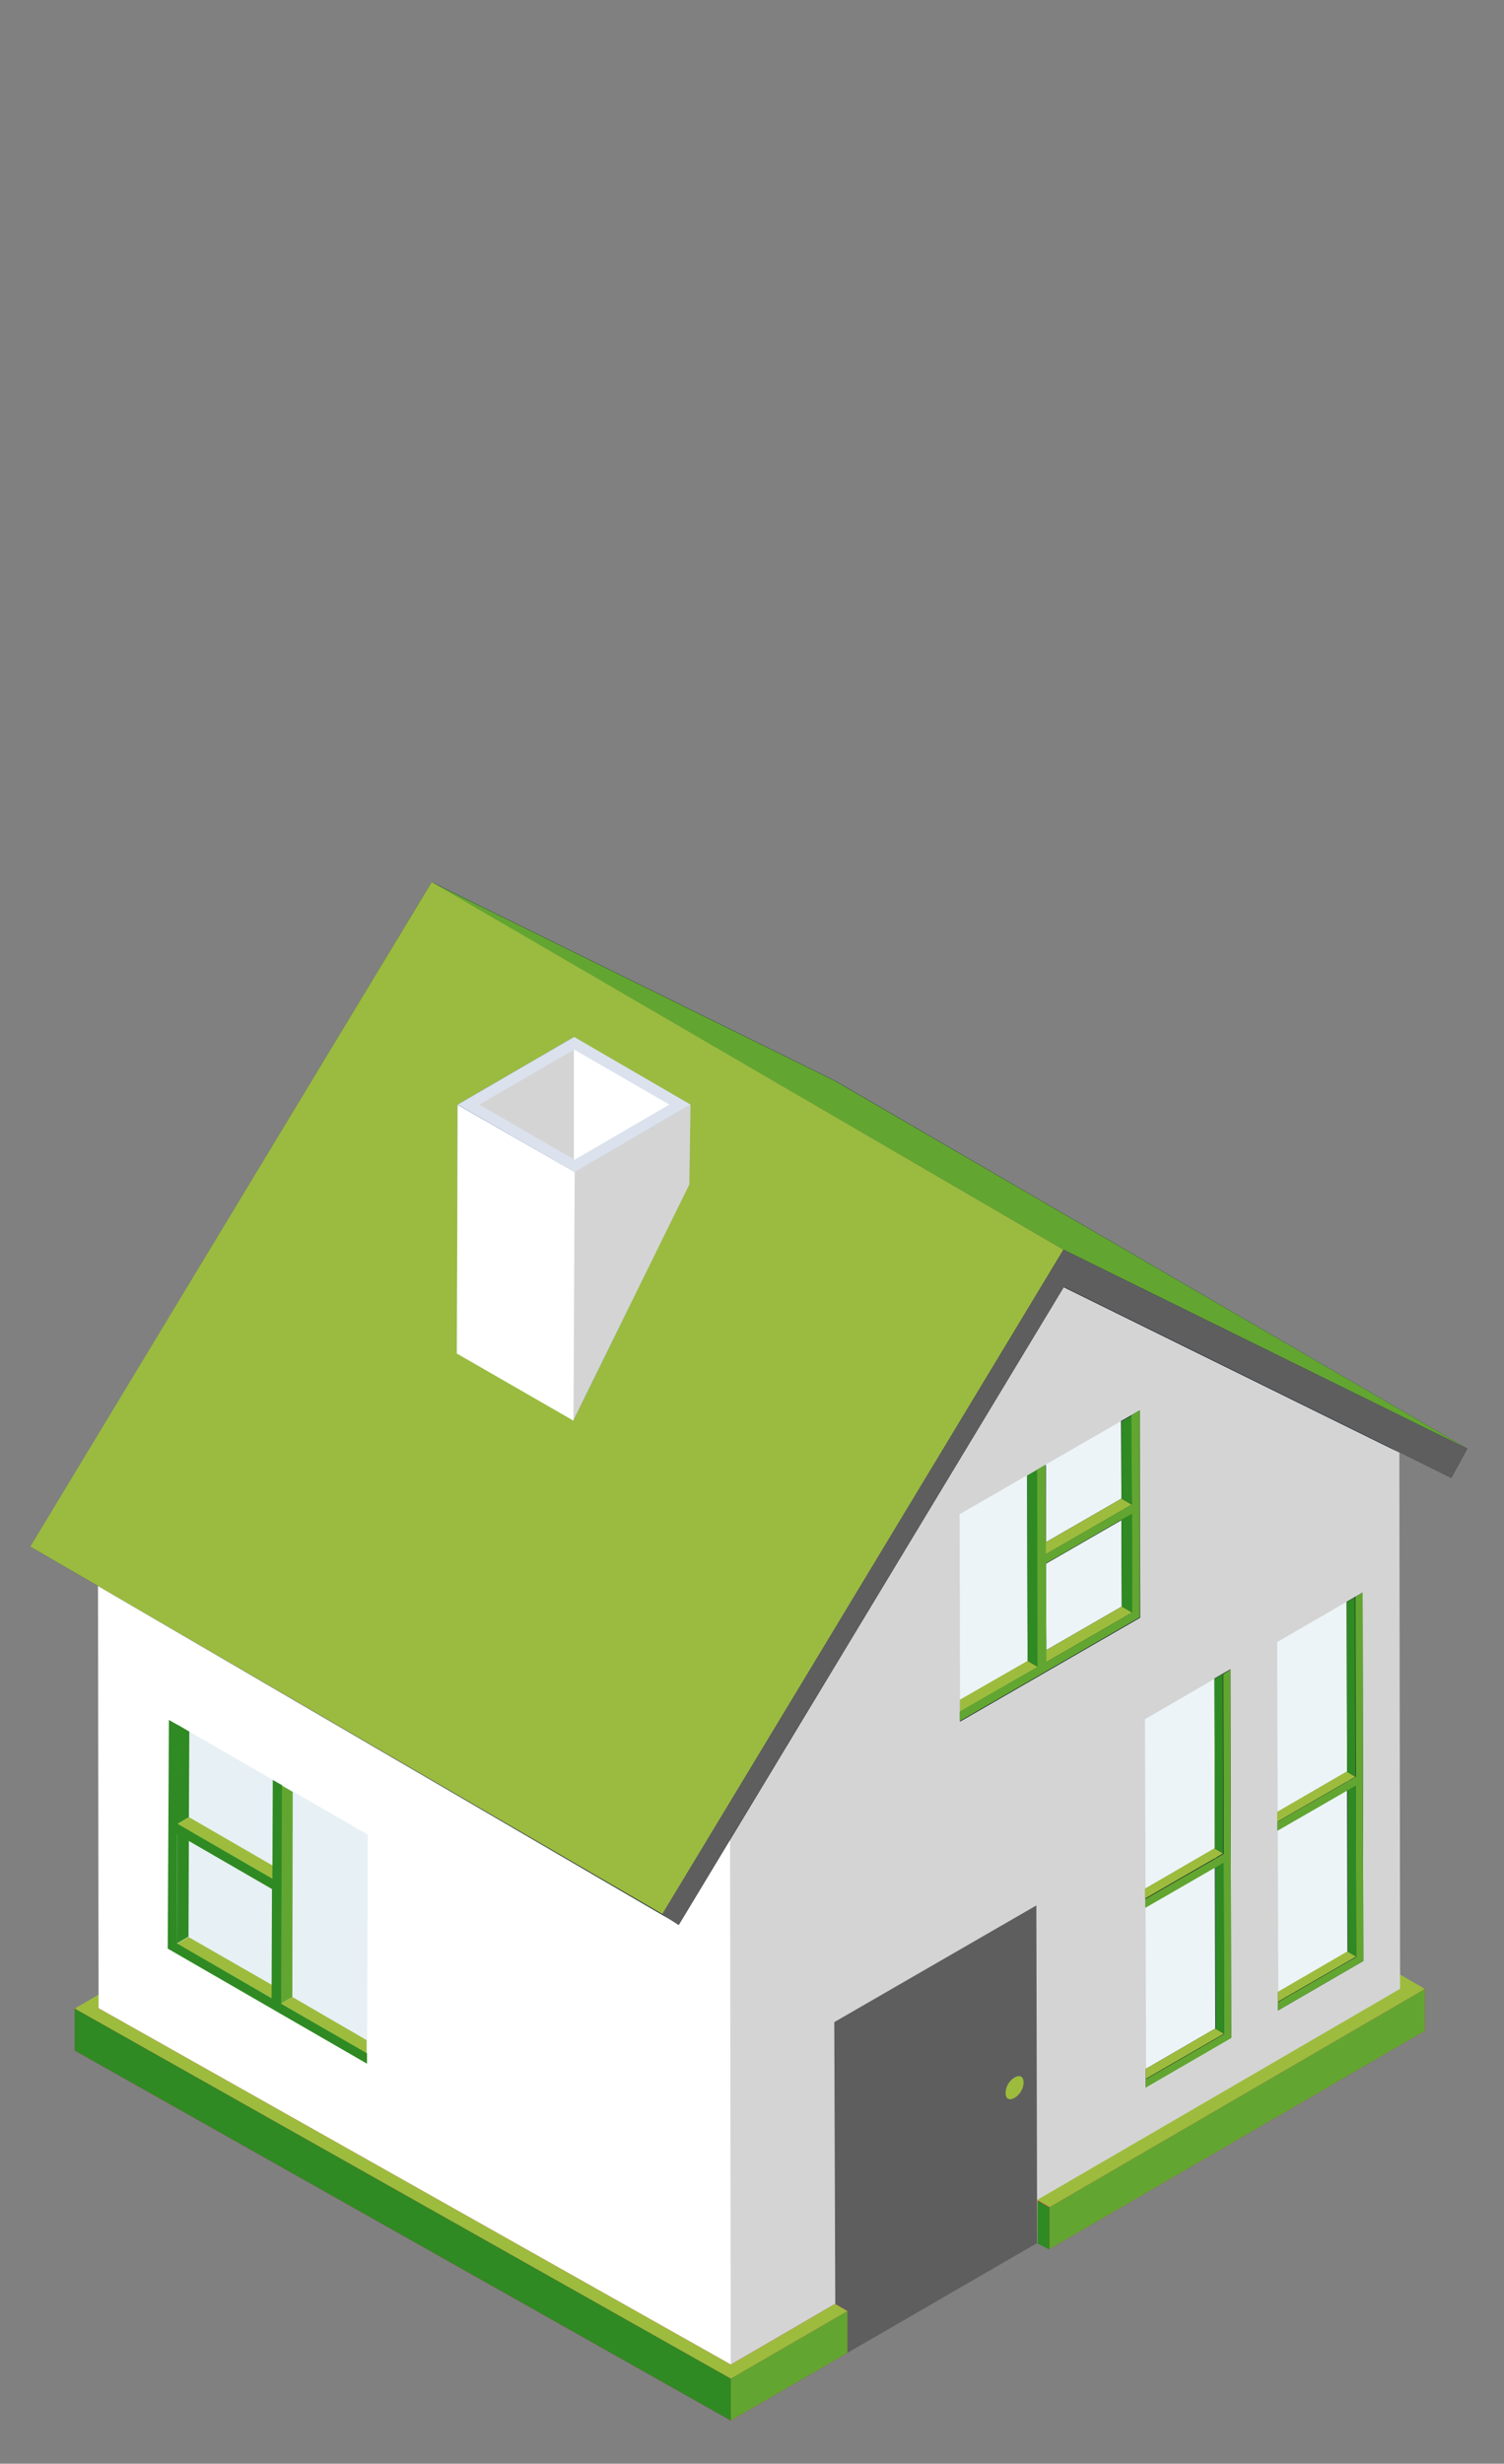 <?xml version="1.0" encoding="UTF-8"?>
<svg id="Ebene_1" data-name="Ebene 1" xmlns="http://www.w3.org/2000/svg" xmlns:xlink="http://www.w3.org/1999/xlink" viewBox="0 0 376.6 616.5">
  <rect x="0" y="0" width="376.6" height="616.5" fill="#808080" stroke="none"/>
  <defs>
    <style>
      .cls-1 {
        clip-path: url(#clippath);
      }

      .cls-2 {
        fill: none;
      }

      .cls-2, .cls-3, .cls-4, .cls-5, .cls-6, .cls-7, .cls-8, .cls-9, .cls-10, .cls-11, .cls-12, .cls-13, .cls-14, .cls-15, .cls-16, .cls-17, .cls-18, .cls-19, .cls-20, .cls-21 {
        stroke-width: 0px;
      }

      .cls-3 {
        fill: #5e5e5e;
      }

      .cls-4 {
        fill: #62a631;
      }

      .cls-5 {
        fill: #2a3647;
      }

      .cls-6 {
        fill: #9abb40;
      }

      .cls-7 {
        fill: #0d1727;
      }

      .cls-8 {
        fill: #232d3a;
      }

      .cls-9 {
        fill: #131f34;
      }

      .cls-10 {
        fill: #d41b4e;
      }

      .cls-11 {
        fill: #e0385e;
      }

      .cls-12 {
        fill: #dbe2ed;
      }

      .cls-13 {
        fill: #dd1e53;
      }

      .cls-14 {
        fill: #d4d4d4;
      }

      .cls-15 {
        fill: #bbc4db;
      }

      .cls-16 {
        fill: #9dbc3e;
      }

      .cls-17 {
        fill: #2f8a23;
      }

      .cls-18 {
        fill: #9eaac5;
      }

      .cls-19 {
        fill: #fff;
      }

      .cls-20 {
        fill: #edf4f7;
      }

      .cls-21 {
        fill: #e7f0f4;
      }
    </style>
    <clipPath id="clippath">
      <rect class="cls-2" x="7.1" y="220.7" width="360.3" height="384.9"/>
    </clipPath>
  </defs>
  <rect class="cls-2" width="376.6" height="616.5"/>
  <path id="Pfad_55668" data-name="Pfad 55668" class="cls-8" d="m266.3,322.1l-158.3-92,84.1,41.4,158.2,92-84-41.4Z"/>
  <path id="Pfad_55669" data-name="Pfad 55669" class="cls-16" d="m52.2,486.7l-27.4,15.9,66.4,38.3,11.5-6.7,3.1,1.8-14.6,8.5-72.5-41.9,30.4-17.7,3.1,1.8Z"/>
  <path id="Pfad_55670" data-name="Pfad 55670" class="cls-11" d="m52.2,486.7v11l-27.4,15.9v-11l27.4-15.9Z"/>
  <g id="Gruppe_66420" data-name="Gruppe 66420">
    <g class="cls-1">
      <g id="Gruppe_66419" data-name="Gruppe 66419">
        <path id="Pfad_55671" data-name="Pfad 55671" class="cls-19" d="m183,605.5l-158.3-92-.2-145.1,158.3,92c9.1,47.9,9.2,97.2.2,145.1"/>
        <path id="Pfad_55672" data-name="Pfad 55672" class="cls-5" d="m182.8,460.4L24.5,368.4l83.5-138.3,158.2,92-83.4,138.3Z"/>
        <path id="Pfad_55673" data-name="Pfad 55673" class="cls-16" d="m356.8,497.7l-28.1,16.4-3.1-1.8,25.1-14.6-14.3-8.3,3-1.8,17.4,10.1Z"/>
        <path id="Pfad_55674" data-name="Pfad 55674" class="cls-10" d="m350.7,497.7v11l-14.3-8.3v-11l14.3,8.3Z"/>
        <path id="Pfad_55675" data-name="Pfad 55675" class="cls-14" d="m350.6,508.8l-167.6,96.7-.2-145.1,83.5-138.3,84.1,41.4.2,145.3Z"/>
        <path id="Pfad_55676" data-name="Pfad 55676" class="cls-7" d="m367.4,362.5l-4,7.3c-1.5-.8-101.4-50-97-47.8-24.4,40.4-71.9,119-96.4,159.6L7.7,387l100.4-166.3,101.1,49.8,158.2,92Z"/>
        <path id="Pfad_55677" data-name="Pfad 55677" class="cls-4" d="m266.3,312.7l-158.3-92,101.1,49.8,158.3,92-101.1-49.8Z"/>
        <path id="Pfad_55678" data-name="Pfad 55678" class="cls-9" d="m169.9,481.7c-1.1-.6-173.3-101-162.3-94.6l162.3,94.6"/>
        <path id="Pfad_55679" data-name="Pfad 55679" class="cls-6" d="m165.9,479L7.6,387l100.5-166.3,158.2,92-100.4,166.3Z"/>
        <path id="Pfad_55680" data-name="Pfad 55680" class="cls-3" d="m266.3,312.7l101.1,49.8-4,7.3c-1.5-.8-101.4-50-97-47.8l-96.5,159.7-4.1-2.7,100.5-166.3Z"/>
        <path id="Pfad_55681" data-name="Pfad 55681" class="cls-15" d="m143.7,259.5l-.3,62.2-29,16.9.2-62.2,29.1-16.9Z"/>
        <path id="Pfad_55682" data-name="Pfad 55682" class="cls-18" d="m172.9,276.4l-.3,19.9-29,59.1-29.2-16.8.2-62.2,29.1-16.9,29.2,16.9Z"/>
        <path id="Pfad_55683" data-name="Pfad 55683" class="cls-14" d="m172.9,276.4l-.3,20-29.1,59.1.3-62.2,29.1-16.9Z"/>
        <path id="Pfad_55684" data-name="Pfad 55684" class="cls-19" d="m143.9,293.3l-.3,62.2-29.2-16.8.2-62.2,29.3,16.8Z"/>
        <path id="Pfad_55685" data-name="Pfad 55685" class="cls-12" d="m172.9,276.4l-29,16.9-29.2-16.9,29.1-16.9,29.1,16.9Z"/>
        <path id="Pfad_55686" data-name="Pfad 55686" class="cls-14" d="m120,276.4l23.7,13.7v-27.4l-23.7,13.7Z"/>
        <path id="Pfad_55687" data-name="Pfad 55687" class="cls-19" d="m167.6,276.4l-23.9-13.8v27.5l.2.1,23.7-13.8Z"/>
        <path id="Pfad_55688" data-name="Pfad 55688" class="cls-13" d="m356.8,497.7v10.5l-94,54.6-3-1.5v-10.7l91-52.9c1.9-.2,3.9-.2,6,0"/>
        <path id="Pfad_55689" data-name="Pfad 55689" class="cls-17" d="m262.8,552.4v10.5l-3-1.5v-10.7l3,1.7Z"/>
        <path id="Pfad_55690" data-name="Pfad 55690" class="cls-4" d="m356.8,497.7v10.5l-94,54.6v-10.5l94-54.6Z"/>
        <path id="Pfad_55691" data-name="Pfad 55691" class="cls-16" d="m356.8,497.7l-94,54.6-3.1-1.8,91-52.9c2-.2,4-.2,6.1.1"/>
        <path id="Pfad_55692" data-name="Pfad 55692" class="cls-20" d="m308.1,417.8l-21.4,12.4.3,92.2,21.4-12.4-.3-92.2Z"/>
        <path id="Pfad_55695" data-name="Pfad 55695" class="cls-7" d="m308.3,509.9l-21.4,12.4c0-1.1,0-5.7,0-4.6l17.4-10.1,2.1,1.2-2.1-1.2-.1-40.4-17.4,10c0-1.1,0-5.7,0-4.6l17.4-10.1-.1-42.5,4-2.3.2,92.2Z"/>
        <path id="Pfad_55696" data-name="Pfad 55696" class="cls-16" d="m306.5,508.9l-19.6,11.3v-2.5l17.4-10.1,2.2,1.3Z"/>
        <path id="Pfad_55697" data-name="Pfad 55697" class="cls-17" d="m306.5,508.9l-2.1-1.2-.1-42.9,2.1,1.2.1,42.9Z"/>
        <path id="Pfad_55698" data-name="Pfad 55698" class="cls-16" d="m306.3,463.8c-1.1.6-20.8,12-19.6,11.3v-2.5l17.4-10.1,2.2,1.3Z"/>
        <path id="Pfad_55699" data-name="Pfad 55699" class="cls-17" d="m306.3,463.8l-2.1-1.2-.1-42.5,2.1-1.2.1,44.9Z"/>
        <path id="Pfad_55700" data-name="Pfad 55700" class="cls-4" d="m308.1,417.8l-1.8,1.1.1,45c-1.1.6-20.8,12-19.6,11.3v2.2c1.1-.6,20.8-12,19.6-11.3l.1,42.9-19.6,11.3v2.1l21.4-12.4-.2-92.2Z"/>
        <path id="Pfad_55701" data-name="Pfad 55701" class="cls-20" d="m285.4,352.9l-45.1,26,.1,51.8,45.1-26-.1-51.8Z"/>
        <path id="Pfad_55704" data-name="Pfad 55704" class="cls-7" d="m285.4,352.9l-4.7,2.7.1,19.4-18.9,10.9v-19.3c-1.1.6-5.8,3.3-4.7,2.7l.1,46.4-16.9,9.7c0,1.1,0,6.5,0,5.4l45.1-26-.1-51.9Zm-23.4,60l-.1-21.6,18.9-10.9h0l.1,21.6-18.9,10.9Z"/>
        <path id="Pfad_55705" data-name="Pfad 55705" class="cls-16" d="m262,415.9l-2.6-1.5,21.5-12.4,2.6,1.5-21.5,12.4Z"/>
        <path id="Pfad_55706" data-name="Pfad 55706" class="cls-17" d="m283.5,403.5l-2.6-1.5-.1-24.7,2.6,1.5.1,24.7Z"/>
        <path id="Pfad_55707" data-name="Pfad 55707" class="cls-16" d="m259.9,417.1l-19.5,11.2v-3l16.9-9.7,2.6,1.5Z"/>
        <path id="Pfad_55708" data-name="Pfad 55708" class="cls-16" d="m261.9,388.9l-2.6-1.5,21.5-12.4,2.6,1.5-21.5,12.4Z"/>
        <path id="Pfad_55709" data-name="Pfad 55709" class="cls-17" d="m283.4,376.5l-2.6-1.5v-19.3l2.6-1.5v22.3Z"/>
        <path id="Pfad_55710" data-name="Pfad 55710" class="cls-17" d="m259.9,417.1l-2.6-1.5-.1-46.4,2.6-1.5c0,1.1.1,49.5.1,46.4,0,1.1,0,4.1,0,3"/>
        <path id="Pfad_55711" data-name="Pfad 55711" class="cls-4" d="m285.4,352.9l-2.1,1.2.1,22.4c-1.1.6-22.6,13-21.5,12.4,0-1.1-.1-23.8-.1-22.4l-2.1,1.2c0,1.1.1,49.5.1,46.4,0,1.1,0,4.1,0,3l-19.5,11.2v2.4l45.1-26v-51.8Zm-23.4,63c0-1.1-.1-26.3-.1-24.7,1.1-.6,22.8-13.2,21.5-12.4l.1,24.7-21.5,12.4Z"/>
        <path id="Pfad_55712" data-name="Pfad 55712" class="cls-21" d="m42.2,430.3l49.9,28.8-.2,57.3-49.9-28.8.2-57.3Z"/>
        <path id="Pfad_55713" data-name="Pfad 55713" class="cls-19" d="m33.7,492.4l.2-66.8,8.3,4.8-.2,57.3-8.3,4.7h0Z"/>
        <path id="Pfad_55715" data-name="Pfad 55715" class="cls-16" d="m68,500l2.9-1.7-23.7-13.6-2.9,1.7,23.7,13.6Z"/>
        <path id="Pfad_55716" data-name="Pfad 55716" class="cls-17" d="m44.3,486.3l2.9-1.7.1-27.3-2.9,1.7-.1,27.3Z"/>
        <path id="Pfad_55717" data-name="Pfad 55717" class="cls-16" d="m70.3,501.4l21.5,12.4v-3.3l-18.6-10.8-2.9,1.7Z"/>
        <path id="Pfad_55718" data-name="Pfad 55718" class="cls-16" d="m68.1,470.1l2.9-1.7-23.7-13.7-2.9,1.7,23.7,13.7Z"/>
        <path id="Pfad_55719" data-name="Pfad 55719" class="cls-17" d="m44.4,456.4l2.9-1.7.1-21.4-2.9-1.7-.1,24.8Z"/>
        <path id="Pfad_55720" data-name="Pfad 55720" class="cls-4" d="m70.3,501.4l2.9-1.7.1-51.3-2.9-1.7c.1,12.6-.1,58.5-.1,54.7"/>
        <path id="Pfad_55721" data-name="Pfad 55721" class="cls-17" d="m42,487.6l49.9,28.8v-2.6l-21.5-12.4c0-3.7.2-55.8.2-54.7l-2.3-1.3c0,1.1-.1,26.3-.1,24.7-1.1-.6-17.8-10.3-23.7-13.7l.1-24.7-2.3-1.3-.3,57.2Zm2.3-1.3l.1-27.3,23.7,13.7c0,1.1-.1,29-.1,27.3l-23.7-13.7Z"/>
        <path id="Pfad_55722" data-name="Pfad 55722" class="cls-20" d="m341.2,398.5l-21.4,12.4.3,92.2,21.4-12.4-.3-92.2Z"/>
        <path id="Pfad_55725" data-name="Pfad 55725" class="cls-7" d="m341.4,490.7l-21.4,12.4c0-1.1,0-5.7,0-4.6l17.4-10.1,2.1,1.2h0l-2.1-1.2-.1-40.4h0l-17.4,10c0-1.1,0-5.7,0-4.6l17.4-10.1-.1-42.5,4-2.3.2,92.2Z"/>
        <path id="Pfad_55726" data-name="Pfad 55726" class="cls-16" d="m339.6,489.6l-19.6,11.3v-2.5l17.4-10.1,2.2,1.3Z"/>
        <path id="Pfad_55727" data-name="Pfad 55727" class="cls-17" d="m339.6,489.6l-2.1-1.2-.1-42.9,2.1,1.2.1,42.9Z"/>
        <path id="Pfad_55728" data-name="Pfad 55728" class="cls-16" d="m339.4,444.6c-1.2.7-20.7,11.9-19.6,11.3v-2.5l17.4-10.1,2.2,1.3Z"/>
        <path id="Pfad_55729" data-name="Pfad 55729" class="cls-17" d="m339.4,444.6l-2.1-1.2-.1-42.5,2.1-1.2.1,44.9Z"/>
        <path id="Pfad_55730" data-name="Pfad 55730" class="cls-4" d="m341.2,398.5l-1.8,1.1.1,45c-1.2.7-20.7,11.9-19.6,11.3v2.2c1.1-.6,20.8-12,19.6-11.3l.1,42.9-19.6,11.3v2.1l21.4-12.4-.2-92.2Z"/>
        <path id="Pfad_55731" data-name="Pfad 55731" class="cls-3" d="m259.7,561.3l-50.5,29.2-.3-84.5,50.6-29.2.2,84.5Z"/>
        <path id="Pfad_55732" data-name="Pfad 55732" class="cls-16" d="m256.3,521.1c0,3.4-4.5,6-4.5,2.6s4.5-6,4.5-2.6"/>
        <path id="Pfad_55733" data-name="Pfad 55733" class="cls-10" d="m212.2,578.3v10.5l-29.2,16.9-164.3-92.6v-10.5h6.1l158.2,89.1,26.1-15.2,3.1,1.8Z"/>
        <path id="Pfad_55734" data-name="Pfad 55734" class="cls-17" d="m183,595.2v10.5l-164.3-92.6v-10.5l164.3,92.6Z"/>
        <path id="Pfad_55735" data-name="Pfad 55735" class="cls-4" d="m212.2,578.3v10.5l-29.2,16.9v-10.5l29.2-16.9Z"/>
        <path id="Pfad_55736" data-name="Pfad 55736" class="cls-16" d="m24.8,502.6l158.2,89.1,26.1-15.2,3.1,1.8-29.2,16.9L18.7,502.6c2.1-.3,4.1-.3,6.1,0"/>
      </g>
    </g>
  </g>
</svg>